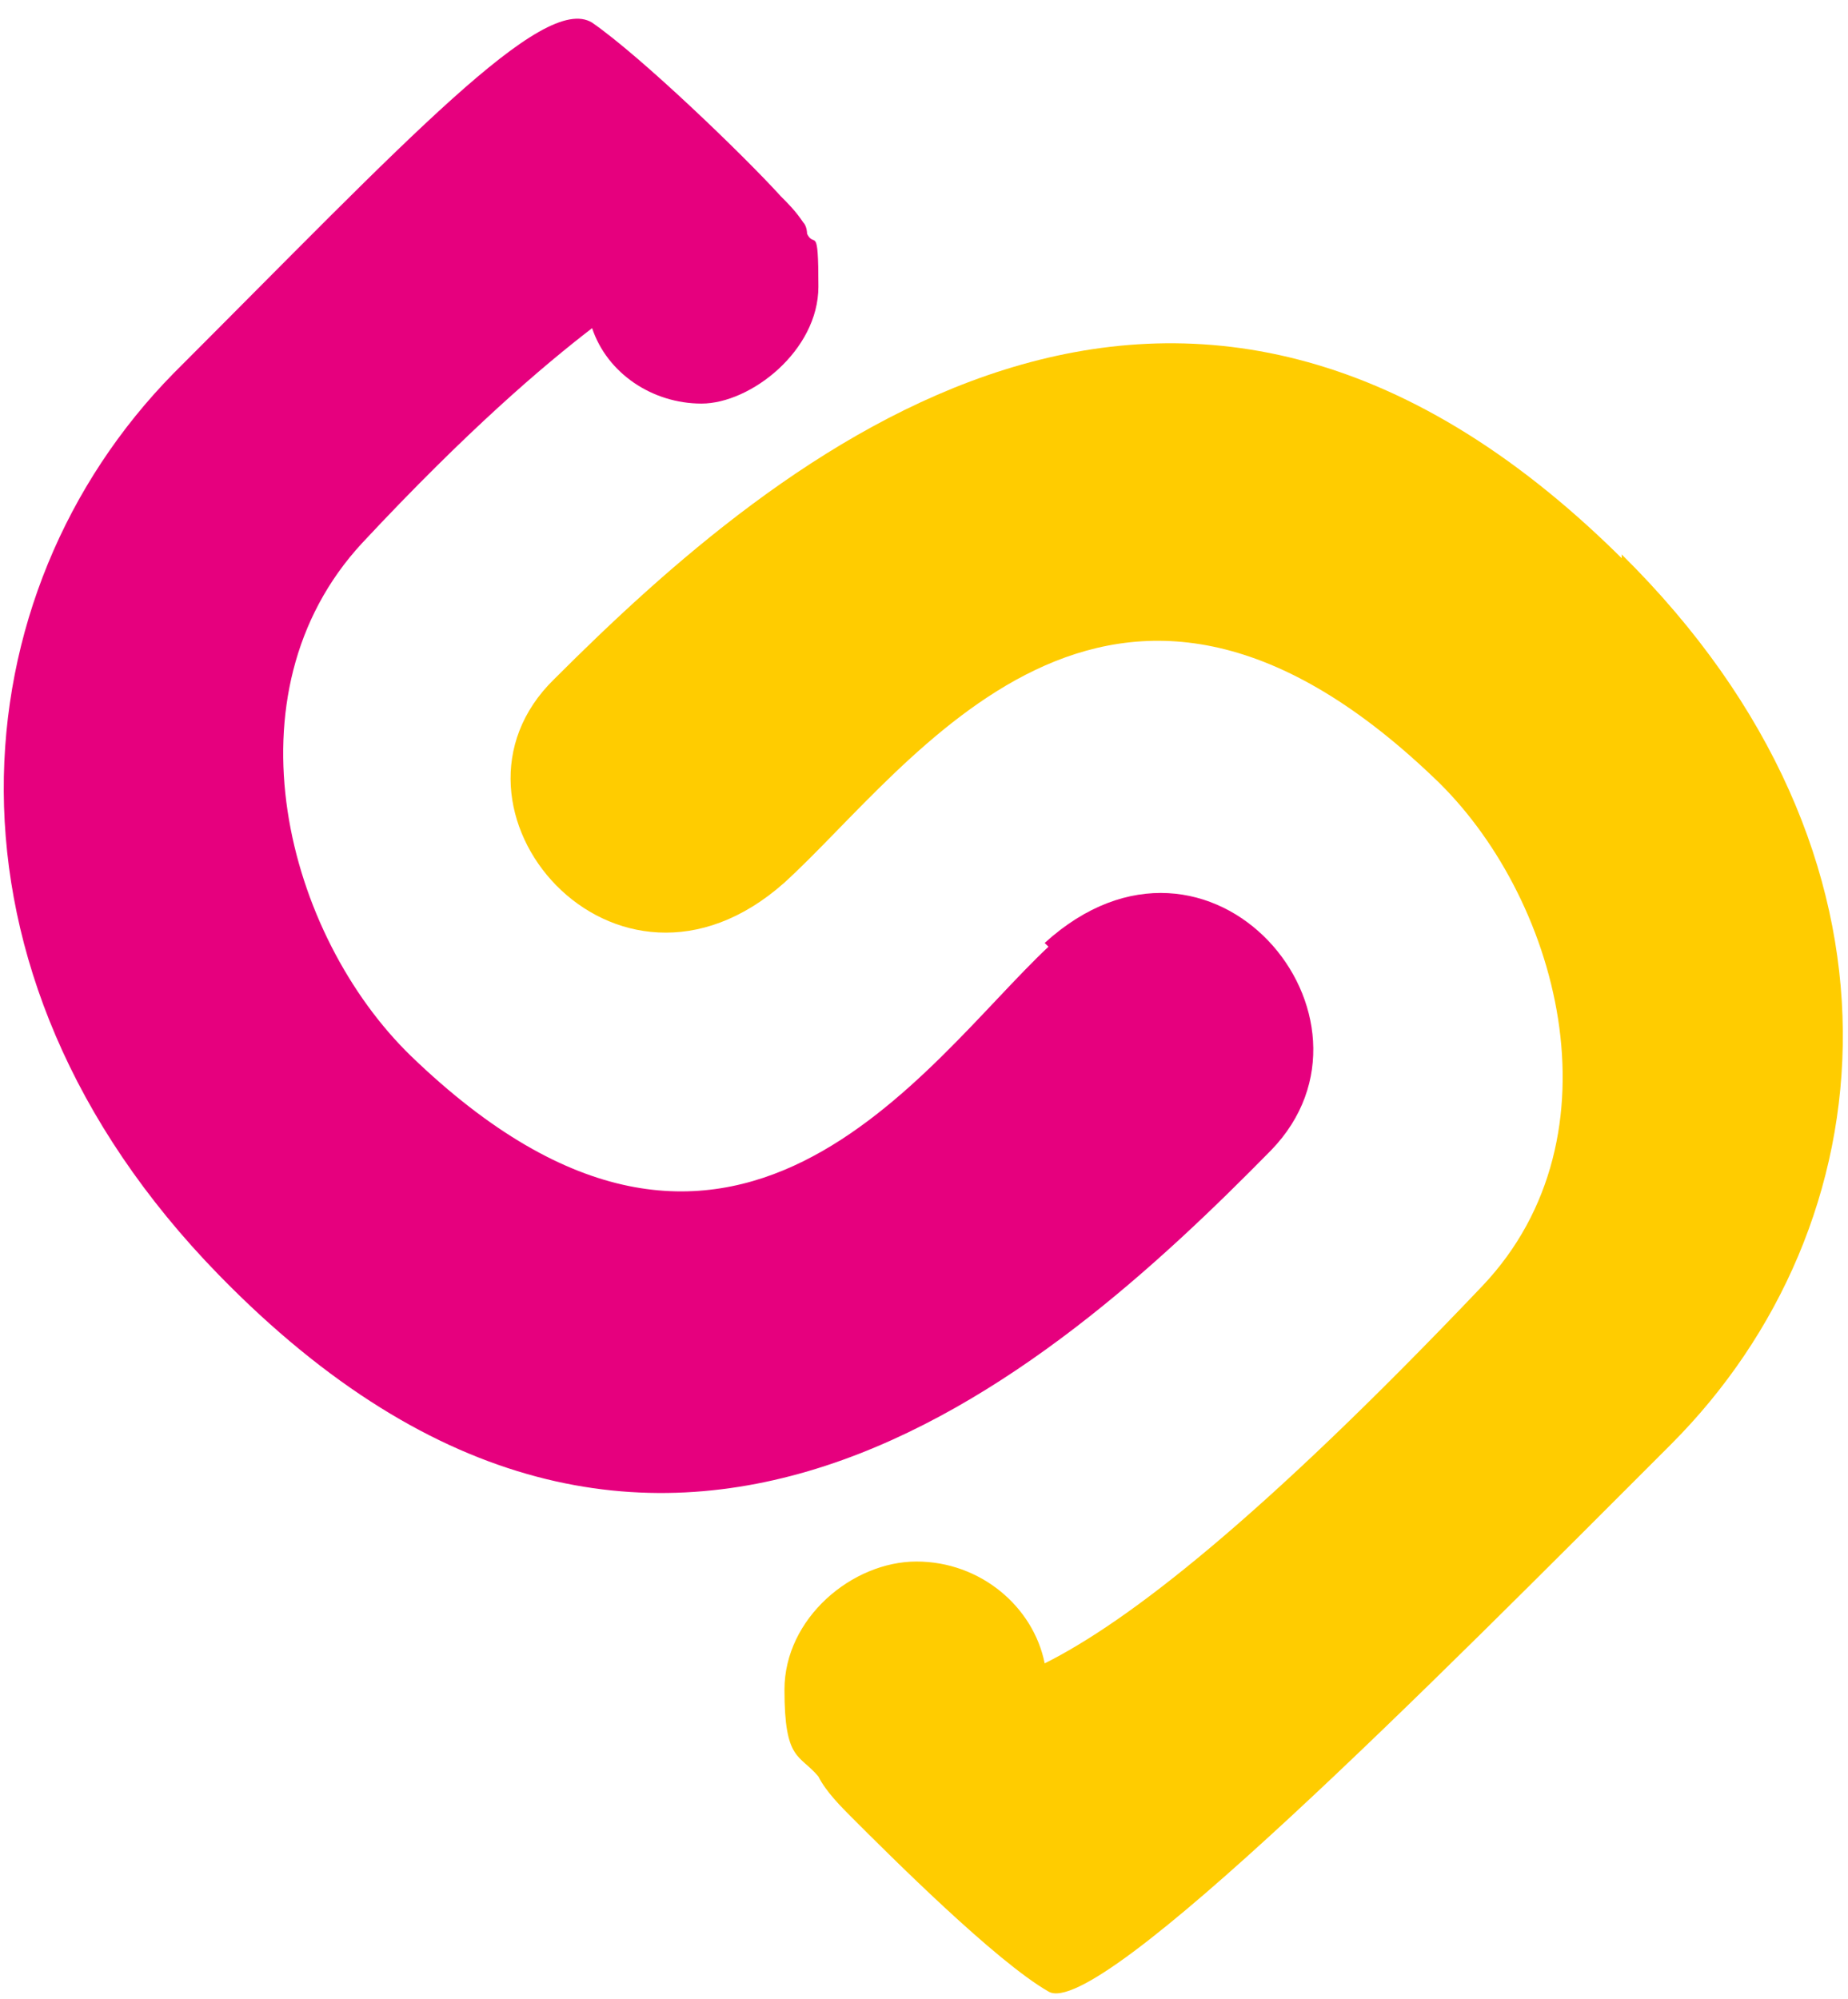 <?xml version="1.0" encoding="UTF-8"?>
<svg id="Layer_1" xmlns="http://www.w3.org/2000/svg" version="1.1" viewBox="0 0 49 53">
  <!-- Generator: Adobe Illustrator 29.2.0, SVG Export Plug-In . SVG Version: 2.1.0 Build 108)  -->
  <defs>
    <style>
      .st0 {
        fill: #fc0;
      }

      .st1 {
        fill: #e6007e;
      }
    </style>
  </defs>
  <path class="st1" d="M27.8,25.1c-3.3,3.1-8.4,11.1-16.9,2.9-3.3-3.2-5-9.6-1.3-13.6,2.8-3,4.8-4.7,6.1-5.7.4,1.2,1.6,2,2.9,2s3.1-1.4,3.1-3.1-.1-1-.3-1.4c0,0,0-.2-.1-.3-.2-.3-.4-.5-.6-.7-1-1.1-3.7-3.7-5-4.6-1.3-.8-4.9,3.1-11.1,9.3-5.7,5.8-6.7,15.8,1.2,23.9,11.6,11.9,22,2.7,27.9-3.3,3.4-3.5-1.6-9.5-6-5.5Z"/>
  <path class="st0" d="M43,14.8c-11.8-11.7-22.4-2.7-28.3,3.2-3.5,3.4,1.6,9.4,6.1,5.4,3.4-3.1,8.6-11,17.2-2.8,3.3,3.1,5.1,9.5,1.3,13.5-5.9,6.2-9.4,8.9-11.6,10-.3-1.5-1.7-2.7-3.4-2.7s-3.5,1.5-3.5,3.4.4,1.7.9,2.3c.2.4.6.8.9,1.1,1,1,3.8,3.8,5.2,4.6,1.3.8,10.3-8.3,16.5-14.5,5.8-5.8,6.8-15.6-1.3-23.6"/>
</svg>